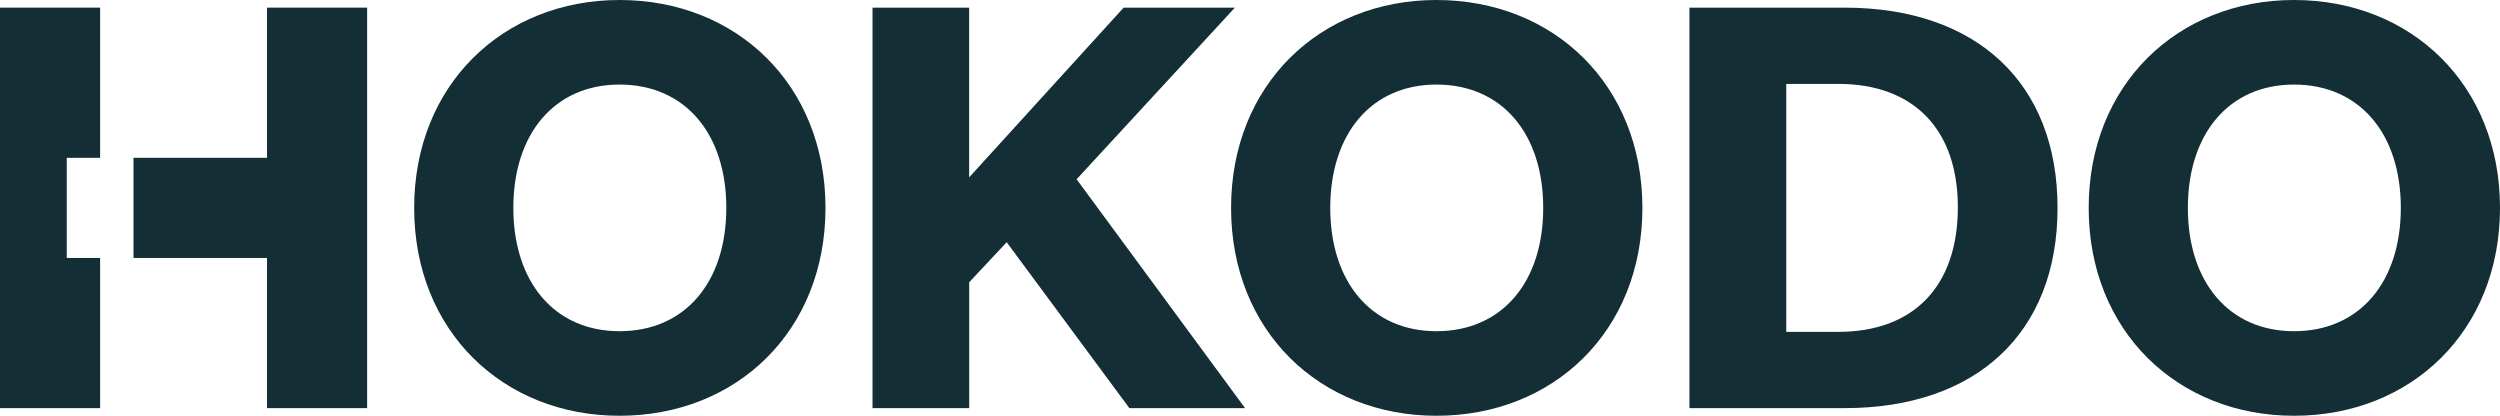 <svg xmlns="http://www.w3.org/2000/svg" viewBox="0 0 720.18 119.77"><defs><style>.cls-1{fill:#132e34;}</style></defs><g id="Layer_2" data-name="Layer 2"><g id="Layer_1-2" data-name="Layer 1"><path class="cls-1" d="M178.47,119.77c-33.52,0-59.16-24.36-59.16-59.88S145,0,178.47,0c33.69,0,59.33,24.36,59.33,59.89S212.16,119.77,178.47,119.77Zm0-95.41c-18.69,0-30.59,14.1-30.59,35.53s11.9,35.52,30.59,35.52c18.86,0,30.76-14.1,30.76-35.52S197.33,24.36,178.47,24.36Z"/><path class="cls-1" d="M325.34,117.57,290,69.78l-10.8,11.53v36.26H251.35V2.2h27.84V51.09L323.69,2.2h32.05l-45.6,49.44,48.53,65.93Z"/><path class="cls-1" d="M413.8,119.77c-33.52,0-59.16-24.36-59.16-59.88S380.28,0,413.8,0c33.69,0,59.33,24.36,59.33,59.89S447.49,119.77,413.8,119.77Zm0-95.41c-18.69,0-30.59,14.1-30.59,35.53s11.9,35.52,30.59,35.52c18.86,0,30.76-14.1,30.76-35.52S432.66,24.36,413.8,24.36Z"/><path class="cls-1" d="M486.68,2.2h44.69c37.91,0,61.35,21.61,61.35,57.69s-23.44,57.68-61.35,57.68H486.68Zm42.86,93.4C551.33,95.6,564,82.41,564,59.7c0-22.34-12.64-35.53-34.43-35.53h-15V95.6Z"/><path class="cls-1" d="M660.84,119.77c-33.51,0-59.15-24.36-59.15-59.88S627.33,0,660.84,0c33.7,0,59.34,24.36,59.34,59.89S694.54,119.77,660.84,119.77Zm0-95.41c-18.68,0-30.58,14.1-30.58,35.53s11.9,35.52,30.58,35.52c18.86,0,30.77-14.1,30.77-35.52S679.7,24.36,660.84,24.36Z"/><polygon class="cls-1" points="76.92 2.2 76.92 45.46 38.46 45.46 38.46 74.31 76.92 74.31 76.92 117.57 105.76 117.57 105.76 2.2 76.92 2.2"/><polygon class="cls-1" points="0 117.57 28.84 117.57 28.84 74.31 19.23 74.31 19.23 45.46 28.84 45.46 28.84 2.2 0 2.2 0 117.57"/></g></g></svg>